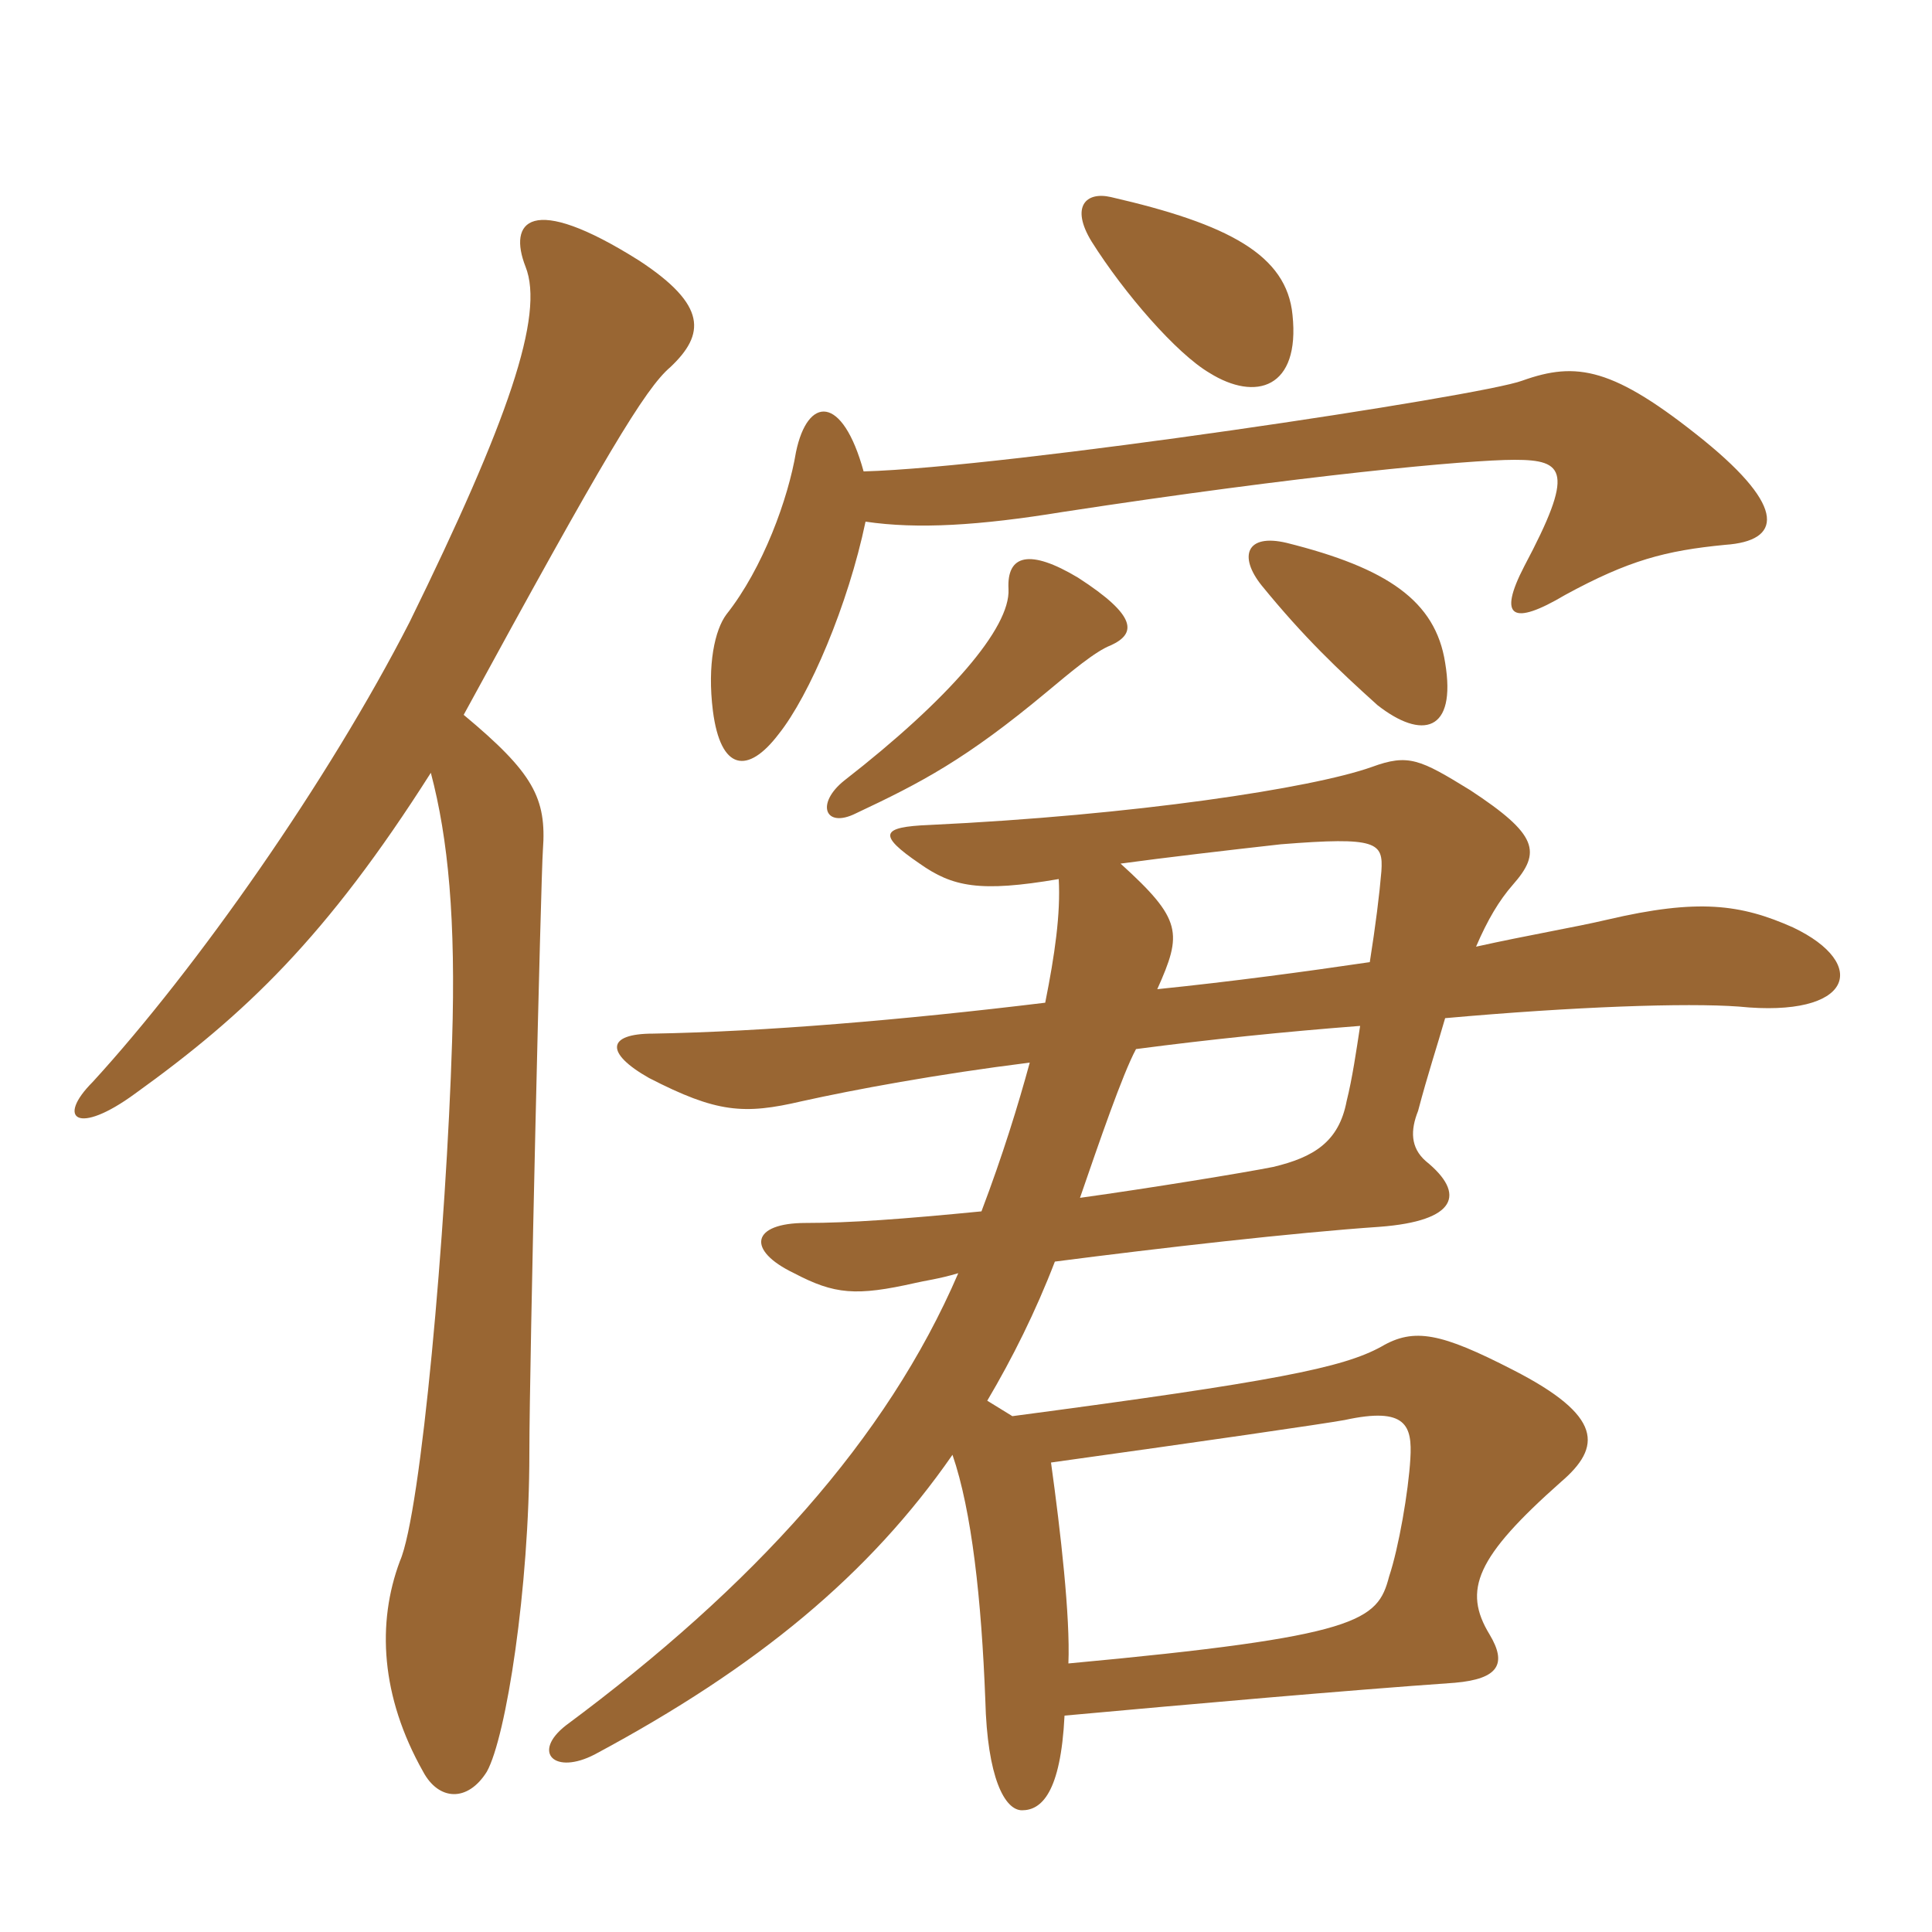 <svg xmlns="http://www.w3.org/2000/svg" xmlns:xlink="http://www.w3.org/1999/xlink" width="150" height="150"><path fill="#996633" padding="10" d="M86.25 50.10C88.20 49.20 88.35 47.85 83.70 44.85C79.95 42.60 78.15 43.05 78.30 45.75C78.45 48.75 73.65 54.30 65.55 60.60C63.30 62.40 64.05 64.35 66.45 63.15C71.55 60.75 75 58.95 81.30 53.70C83.10 52.20 85.05 50.55 86.25 50.10ZM112.20 51.45C111.45 46.65 107.70 44.10 99.90 42.15C96.75 41.40 96.15 43.20 97.95 45.45C101.25 49.50 103.95 52.05 106.95 54.75C110.40 57.45 113.10 56.85 112.20 51.45ZM100.35 24.45C99.90 19.80 95.40 17.40 86.25 15.30C84.30 14.85 83.10 16.05 84.75 18.75C87.30 22.80 91.35 27.45 93.90 28.95C97.50 31.20 100.95 30.15 100.35 24.45ZM81.60 113.55C93.45 111.90 102.75 110.55 104.40 110.25C109.20 109.20 109.65 110.70 109.50 113.25C109.35 115.80 108.60 120.15 107.85 122.40C106.95 125.85 105.60 127.05 82.95 129.15C83.10 125.55 82.35 118.95 81.60 113.55ZM79.95 82.50C79.05 85.80 77.85 89.70 76.20 94.05C70.05 94.65 66 94.95 62.55 94.95C58.35 94.95 57.90 97.05 61.65 98.85C64.80 100.50 66.45 100.65 71.10 99.60C71.70 99.45 72.90 99.30 74.40 98.85C68.85 111.75 58.50 123.15 43.95 133.95C41.25 136.05 43.05 137.85 46.20 136.20C58.80 129.45 67.50 122.25 73.95 112.95C75.45 117.30 76.20 124.20 76.50 132C76.65 138 78 140.55 79.35 140.55C80.85 140.55 82.35 139.20 82.65 133.20C92.55 132.30 104.40 131.25 112.95 130.65C116.40 130.35 117 129.15 115.65 126.90C113.55 123.45 114.60 120.90 121.20 115.05C124.35 112.35 124.50 109.95 117.45 106.35C111.90 103.50 109.80 103.05 107.25 104.55C104.25 106.20 99 107.25 78.60 109.95L76.65 108.75C78.60 105.45 80.40 101.85 81.90 97.95C90 96.90 100.50 95.70 107.10 95.25C113.10 94.80 113.85 92.70 110.70 90.15C109.50 89.10 109.50 87.75 110.10 86.25C110.85 83.40 111.60 81.15 112.20 79.05C122.25 78.15 130.95 77.85 135 78.15C143.85 79.05 145.20 74.85 139.20 72C135.15 70.20 131.85 69.75 124.80 71.40C122.25 72 118.65 72.60 114.60 73.50C115.50 71.40 116.40 69.90 117.45 68.70C119.70 66.15 119.40 64.80 114.15 61.35C110.25 58.95 109.35 58.50 106.50 59.55C101.85 61.20 88.05 63.30 72.15 64.05C68.40 64.20 68.10 64.80 71.40 67.05C73.95 68.85 76.05 69.30 82.20 68.25C82.35 70.95 81.90 74.10 81.15 77.85C70.05 79.20 59.25 80.10 50.70 80.25C47.10 80.25 46.95 81.75 50.40 83.70C55.65 86.40 57.75 86.55 62.25 85.50C66.30 84.60 72.75 83.40 79.95 82.50ZM89.85 76.80C91.80 72.45 91.80 71.40 87 67.05C90.30 66.60 95.40 66 99.45 65.55C106.95 64.95 107.40 65.40 107.25 67.65C107.10 69.45 106.80 71.85 106.35 74.70C101.25 75.45 95.70 76.20 89.85 76.80ZM105.60 79.65C105.30 81.60 105 83.70 104.55 85.50C103.95 88.65 102 89.85 98.85 90.60C96.60 91.05 89.25 92.25 83.85 93C85.35 88.65 87.15 83.40 88.20 81.45C93.90 80.70 99.75 80.10 105.60 79.65ZM67.05 36.60C65.40 30.60 62.70 30.75 61.80 35.10C61.20 38.70 59.25 44.10 56.40 47.70C55.50 48.90 54.90 51.60 55.35 55.20C55.95 59.85 58.05 60.15 60.45 57C62.85 54 65.85 46.95 67.20 40.50C71.25 41.10 76.05 40.80 82.50 39.75C101.10 36.90 114 35.70 117.60 35.70C121.50 35.70 122.25 36.60 118.35 43.95C116.25 48 117.45 48.60 121.50 46.20C126.45 43.50 129.30 42.75 133.95 42.30C138.30 42 138.75 39.45 132.30 34.20C125.25 28.50 122.40 28.05 118.20 29.55C115.05 30.75 78.15 36.30 67.05 36.60ZM36 55.50C46.95 35.40 50.10 30.15 52.05 28.50C54.75 25.95 54.90 23.70 49.65 20.25C41.10 14.85 39.45 17.25 40.80 20.70C42.30 24.45 39.45 32.70 31.80 48.30C25.50 60.60 15.30 75.15 7.20 84C4.35 86.85 6 88.20 10.50 84.90C19.05 78.75 25.35 72.75 33.45 60C34.80 65.10 35.40 71.40 35.10 80.85C34.65 95.40 32.70 117.45 31.05 121.20C29.25 126 29.55 131.70 32.85 137.55C34.05 139.80 36.30 139.95 37.80 137.55C39.30 134.85 41.10 123.30 41.10 112.80C41.10 105.90 42 67.95 42.15 66C42.45 61.95 41.40 60 36 55.50Z"/></svg>